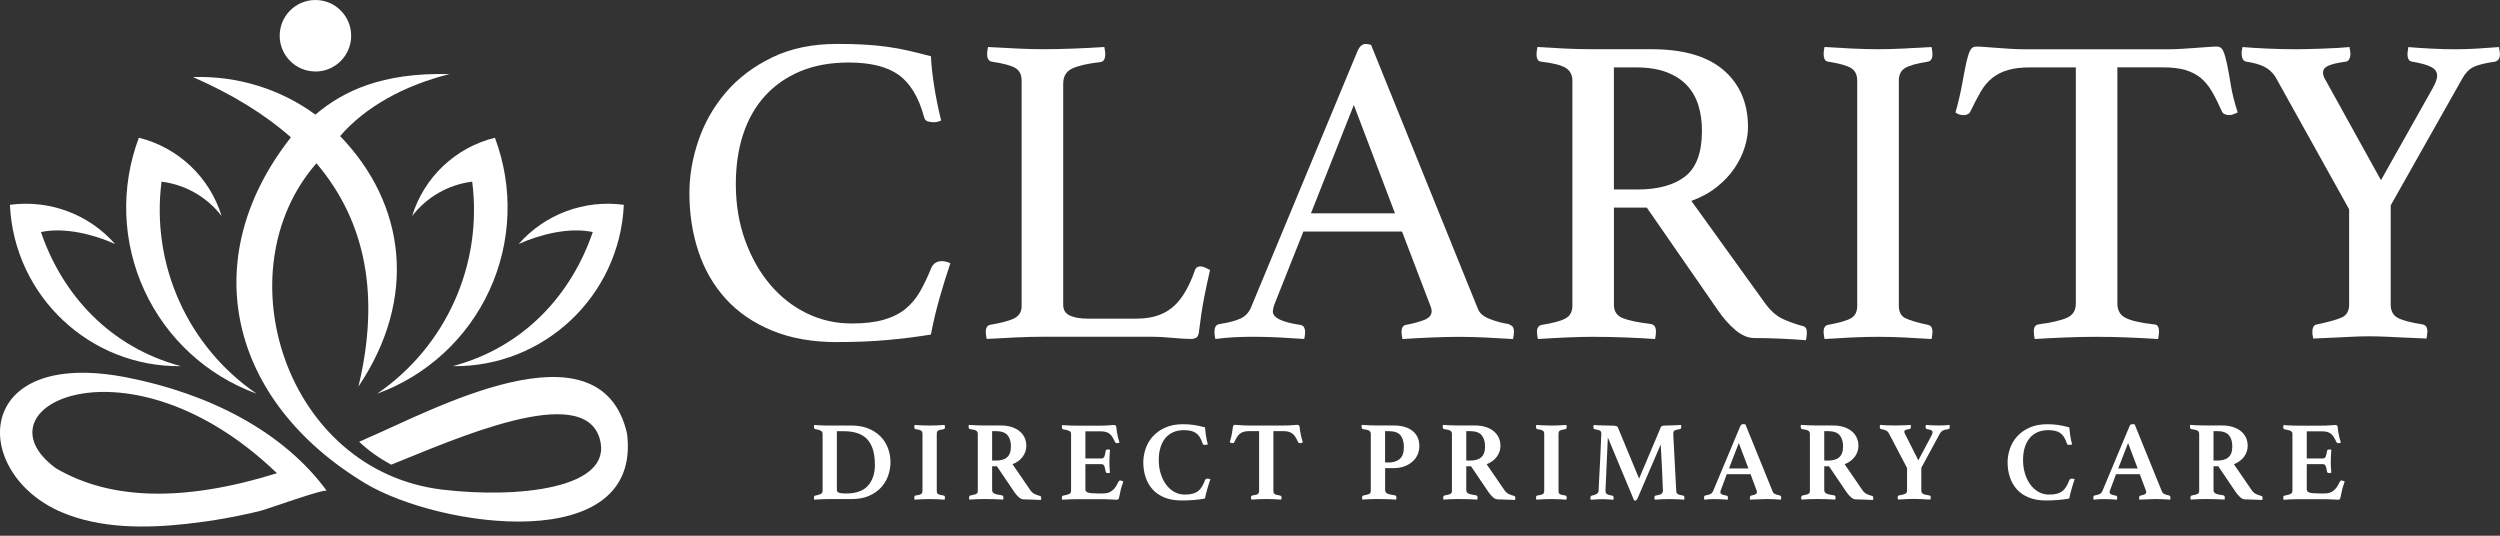 <svg width="168" height="36" viewBox="0 0 168 36" fill="none" xmlns="http://www.w3.org/2000/svg">
<rect x="0" y="0" width="168" height="36" fill="#333333" stroke="none"/>
<g clip-path="url(#clip0_8801_2638)">
<path d="M56.256 22.99C54.591 22.99 53.134 22.731 51.887 22.216C50.637 21.701 49.603 20.992 48.781 20.091C47.959 19.191 47.344 18.128 46.938 16.911C46.531 15.692 46.328 14.38 46.328 12.972C46.328 11.803 46.531 10.623 46.938 9.434C47.344 8.244 47.959 7.17 48.781 6.207C49.603 5.247 50.64 4.464 51.887 3.859C53.136 3.254 54.591 2.951 56.256 2.951C56.91 2.951 57.51 2.965 58.055 2.995C58.6 3.025 59.12 3.074 59.616 3.143C60.111 3.212 60.598 3.302 61.074 3.411C61.549 3.519 62.043 3.644 62.561 3.783C62.579 4.318 62.651 4.972 62.769 5.746C62.889 6.519 63.046 7.302 63.244 8.094C63.085 8.173 62.928 8.214 62.769 8.214C62.609 8.214 62.466 8.196 62.337 8.154C62.207 8.115 62.124 8.006 62.085 7.826C61.729 6.519 61.163 5.586 60.39 5.032C59.616 4.478 58.496 4.201 57.03 4.201C55.801 4.201 54.716 4.399 53.773 4.794C52.831 5.191 52.039 5.746 51.395 6.459C50.751 7.173 50.266 8.029 49.938 9.029C49.61 10.029 49.448 11.145 49.448 12.373C49.448 13.741 49.656 14.999 50.072 16.149C50.487 17.299 51.048 18.29 51.751 19.121C52.455 19.953 53.277 20.597 54.217 21.054C55.159 21.512 56.164 21.738 57.235 21.738C58.087 21.738 58.806 21.655 59.39 21.486C59.974 21.318 60.459 21.075 60.847 20.759C61.233 20.442 61.561 20.05 61.829 19.586C62.096 19.119 62.348 18.59 62.586 17.994C62.725 17.697 62.962 17.549 63.3 17.549C63.399 17.549 63.503 17.563 63.611 17.593C63.72 17.623 63.806 17.657 63.863 17.697C63.625 18.389 63.388 19.154 63.15 19.985C62.912 20.817 62.713 21.65 62.556 22.482C61.584 22.641 60.593 22.763 59.584 22.853C58.575 22.943 57.464 22.987 56.254 22.987L56.256 22.99Z" fill="white"/>
<path d="M71.447 20.491C71.447 20.828 71.595 21.066 71.893 21.205C72.191 21.343 72.597 21.413 73.112 21.413H76.352C76.927 21.413 77.421 21.339 77.84 21.189C78.255 21.041 78.613 20.828 78.909 20.549C79.207 20.272 79.468 19.93 79.696 19.523C79.925 19.117 80.128 18.657 80.306 18.14C80.366 17.981 80.484 17.902 80.662 17.902C80.761 17.902 80.865 17.928 80.973 17.976C81.082 18.027 81.197 18.08 81.315 18.14C81.177 18.734 81.043 19.364 80.913 20.027C80.784 20.692 80.671 21.438 80.572 22.272C80.551 22.491 80.493 22.627 80.394 22.687C80.294 22.747 80.174 22.777 80.038 22.777C79.701 22.777 79.281 22.752 78.775 22.703C78.269 22.653 77.828 22.63 77.451 22.63H70.02C69.563 22.63 68.99 22.643 68.295 22.673C67.602 22.703 66.937 22.738 66.304 22.777C66.265 22.579 66.244 22.422 66.244 22.302C66.244 22.024 66.343 21.865 66.542 21.826C67.355 21.687 67.909 21.533 68.207 21.364C68.505 21.195 68.653 20.932 68.653 20.576V5.42C68.653 5.023 68.514 4.741 68.237 4.573C67.96 4.404 67.424 4.261 66.632 4.141C66.533 4.122 66.459 4.067 66.408 3.977C66.357 3.887 66.334 3.783 66.334 3.665C66.334 3.526 66.353 3.358 66.394 3.159C67.069 3.198 67.731 3.233 68.385 3.263C69.038 3.293 69.593 3.307 70.05 3.307C70.724 3.307 71.438 3.293 72.191 3.263C72.944 3.233 73.618 3.198 74.212 3.159C74.251 3.358 74.272 3.515 74.272 3.635C74.272 3.972 74.163 4.15 73.944 4.171C73.091 4.27 72.461 4.413 72.057 4.603C71.65 4.792 71.447 5.134 71.447 5.628V20.491Z" fill="white"/>
<path d="M94.218 15.558H87.588L85.685 20.343C85.586 20.581 85.537 20.779 85.537 20.936C85.537 21.352 86.142 21.65 87.35 21.828C87.489 21.848 87.583 21.901 87.632 21.992C87.68 22.082 87.706 22.186 87.706 22.303C87.706 22.421 87.685 22.581 87.646 22.779C87.11 22.74 86.546 22.705 85.951 22.675C85.357 22.645 84.77 22.631 84.198 22.631C83.801 22.631 83.394 22.64 82.978 22.661C82.563 22.68 82.126 22.721 81.671 22.779C81.632 22.62 81.611 22.463 81.611 22.303C81.611 22.165 81.637 22.047 81.685 21.948C81.734 21.848 81.838 21.788 81.997 21.77C82.611 21.671 83.071 21.546 83.38 21.398C83.687 21.25 83.909 21.017 84.05 20.701L91.214 3.459C91.352 3.122 91.542 2.953 91.779 2.953C91.858 2.953 91.978 2.974 92.135 3.013L99.329 20.791C99.449 21.068 99.715 21.287 100.133 21.444C100.548 21.604 100.955 21.712 101.352 21.772C101.47 21.811 101.564 21.867 101.634 21.936C101.703 22.006 101.738 22.13 101.738 22.308C101.738 22.428 101.717 22.585 101.677 22.784C101.042 22.744 100.419 22.71 99.805 22.68C99.19 22.65 98.615 22.636 98.079 22.636C97.544 22.636 96.89 22.65 96.177 22.68C95.463 22.71 94.819 22.744 94.244 22.784C94.204 22.585 94.184 22.428 94.184 22.308C94.184 22.13 94.218 22.006 94.287 21.936C94.357 21.867 94.421 21.832 94.481 21.832C94.996 21.733 95.412 21.62 95.731 21.491C96.047 21.361 96.207 21.169 96.207 20.911C96.207 20.791 96.167 20.643 96.089 20.465L94.216 15.56L94.218 15.558ZM93.743 14.338L90.978 7.055L88.094 14.338H93.743Z" fill="white"/>
<path d="M110.657 13.953H108.457V20.493C108.457 20.93 108.66 21.228 109.066 21.385C109.473 21.544 110.092 21.671 110.925 21.77C111.163 21.81 111.281 21.978 111.281 22.276C111.281 22.415 111.26 22.583 111.221 22.782C110.685 22.743 110.036 22.708 109.274 22.678C108.512 22.648 107.764 22.634 107.029 22.634C106.514 22.634 105.919 22.648 105.247 22.678C104.572 22.708 103.939 22.743 103.344 22.782C103.304 22.583 103.284 22.426 103.284 22.306C103.284 22.029 103.392 21.87 103.612 21.831C104.364 21.713 104.896 21.567 105.203 21.399C105.51 21.23 105.665 20.948 105.665 20.551V5.42C105.665 5.044 105.521 4.762 105.233 4.573C104.944 4.385 104.385 4.24 103.554 4.141C103.355 4.122 103.256 3.954 103.256 3.635C103.256 3.517 103.274 3.358 103.316 3.159C103.909 3.198 104.524 3.233 105.159 3.263C105.794 3.293 106.397 3.307 106.972 3.307H110.985C113.126 3.307 114.74 3.778 115.83 4.718C116.92 5.66 117.465 6.933 117.465 8.538C117.465 8.974 117.392 9.429 117.241 9.905C117.094 10.381 116.865 10.847 116.558 11.302C116.251 11.759 115.853 12.18 115.369 12.565C114.884 12.951 114.313 13.263 113.66 13.501L118.625 20.396C119.001 20.911 119.417 21.269 119.874 21.466C120.329 21.664 120.756 21.812 121.154 21.911C121.331 21.951 121.421 22.089 121.421 22.327C121.421 22.486 121.401 22.664 121.361 22.863C120.904 22.823 120.35 22.789 119.696 22.759C119.043 22.729 118.438 22.715 117.883 22.715C117.468 22.715 117.045 22.537 116.62 22.179C116.193 21.823 115.793 21.366 115.417 20.812L110.66 13.944L110.657 13.953ZM110.032 12.734C111.419 12.734 112.489 12.441 113.242 11.856C113.994 11.272 114.371 10.247 114.371 8.78C114.371 8.166 114.292 7.602 114.133 7.085C113.974 6.57 113.722 6.124 113.376 5.748C113.029 5.372 112.572 5.074 112.008 4.857C111.443 4.639 110.754 4.529 109.941 4.529H108.454V12.734H110.029H110.032Z" fill="white"/>
<path d="M127.602 20.551C127.602 20.948 127.741 21.221 128.018 21.369C128.295 21.516 128.81 21.671 129.563 21.831C129.761 21.87 129.861 22.029 129.861 22.306C129.861 22.426 129.84 22.583 129.801 22.782C129.186 22.743 128.572 22.708 127.958 22.678C127.343 22.648 126.759 22.634 126.205 22.634C125.651 22.634 125.08 22.648 124.436 22.678C123.792 22.708 123.182 22.743 122.607 22.782C122.568 22.583 122.547 22.426 122.547 22.306C122.547 22.029 122.646 21.87 122.845 21.831C123.598 21.692 124.113 21.544 124.39 21.385C124.667 21.225 124.805 20.948 124.805 20.553V5.42C124.805 5.023 124.667 4.741 124.39 4.573C124.113 4.404 123.598 4.261 122.845 4.141C122.727 4.122 122.646 4.062 122.607 3.963C122.568 3.864 122.547 3.755 122.547 3.635C122.547 3.515 122.565 3.358 122.607 3.159C123.2 3.198 123.822 3.233 124.466 3.263C125.11 3.293 125.69 3.307 126.205 3.307C126.72 3.307 127.27 3.293 127.914 3.263C128.558 3.233 129.186 3.198 129.801 3.159C129.84 3.358 129.861 3.515 129.861 3.635C129.861 3.933 129.761 4.101 129.563 4.141C128.81 4.258 128.295 4.404 128.018 4.573C127.741 4.741 127.602 5.023 127.602 5.42V20.551Z" fill="white"/>
<path d="M142.288 4.528V20.403C142.288 20.86 142.475 21.181 142.853 21.368C143.23 21.558 143.865 21.701 144.756 21.8C144.973 21.8 145.084 21.959 145.084 22.276C145.084 22.415 145.064 22.583 145.024 22.782C144.389 22.742 143.722 22.708 143.017 22.678C142.313 22.648 141.606 22.634 140.893 22.634C140.179 22.634 139.491 22.648 138.768 22.678C138.045 22.708 137.366 22.742 136.731 22.782C136.692 22.583 136.671 22.415 136.671 22.276C136.671 21.999 136.771 21.84 136.969 21.8C137.861 21.682 138.505 21.532 138.902 21.355C139.299 21.177 139.496 20.86 139.496 20.403V4.528H136.433C135.84 4.528 135.339 4.588 134.932 4.706C134.526 4.824 134.175 5.004 133.877 5.242C133.579 5.48 133.323 5.787 133.103 6.163C132.884 6.54 132.658 6.976 132.42 7.471C132.38 7.57 132.316 7.639 132.226 7.678C132.136 7.718 132.053 7.738 131.974 7.738C131.755 7.738 131.568 7.678 131.408 7.561C131.607 6.847 131.755 6.214 131.854 5.658C131.953 5.103 132.041 4.642 132.122 4.274C132.2 3.907 132.286 3.625 132.374 3.427C132.464 3.228 132.607 3.129 132.805 3.129C132.944 3.129 133.143 3.138 133.399 3.159C133.655 3.18 133.928 3.198 134.216 3.219C134.503 3.24 134.796 3.258 135.094 3.279C135.392 3.3 135.669 3.309 135.925 3.309H145.853C146.091 3.309 146.359 3.3 146.657 3.279C146.955 3.261 147.25 3.24 147.548 3.219C147.846 3.2 148.119 3.18 148.366 3.159C148.613 3.14 148.816 3.129 148.976 3.129C149.174 3.129 149.317 3.233 149.407 3.441C149.498 3.649 149.581 3.942 149.659 4.318C149.738 4.695 149.823 5.161 149.911 5.715C150.001 6.27 150.153 6.884 150.373 7.558C150.273 7.598 150.179 7.637 150.091 7.676C150.001 7.715 149.897 7.736 149.779 7.736C149.701 7.736 149.611 7.718 149.511 7.676C149.412 7.637 149.343 7.568 149.304 7.468C149.084 6.974 148.867 6.538 148.65 6.161C148.431 5.785 148.179 5.478 147.893 5.24C147.604 5.002 147.257 4.824 146.851 4.704C146.445 4.584 145.943 4.526 145.35 4.526H142.288V4.528Z" fill="white"/>
<path d="M157.865 14.071L152.9 5.152C152.701 4.854 152.454 4.632 152.156 4.482C151.858 4.334 151.452 4.219 150.937 4.14C150.837 4.122 150.763 4.062 150.713 3.962C150.662 3.863 150.639 3.745 150.639 3.607V3.473C150.639 3.424 150.648 3.378 150.669 3.339C150.669 3.279 150.678 3.219 150.699 3.161C151.135 3.2 151.689 3.235 152.364 3.265C153.038 3.295 153.692 3.309 154.327 3.309C154.565 3.309 154.842 3.304 155.158 3.295C155.475 3.286 155.802 3.277 156.14 3.265C156.477 3.256 156.798 3.24 157.105 3.221C157.412 3.203 157.675 3.182 157.892 3.161C157.892 3.24 157.902 3.309 157.922 3.369C157.922 3.429 157.927 3.478 157.936 3.517C157.946 3.556 157.95 3.595 157.95 3.635C157.95 3.755 157.925 3.863 157.876 3.962C157.828 4.062 157.752 4.122 157.652 4.14C157.077 4.219 156.675 4.314 156.449 4.422C156.22 4.531 156.107 4.685 156.107 4.884C156.107 5.043 156.177 5.23 156.315 5.45L160.001 12.108L163.479 5.925C163.677 5.57 163.777 5.29 163.777 5.094C163.777 4.838 163.643 4.639 163.375 4.501C163.107 4.362 162.687 4.244 162.112 4.145C161.892 4.126 161.784 3.958 161.784 3.639C161.784 3.54 161.793 3.452 161.814 3.371C161.814 3.311 161.823 3.242 161.844 3.163C162.28 3.203 162.791 3.237 163.375 3.267C163.959 3.297 164.5 3.311 164.996 3.311C165.451 3.311 165.931 3.297 166.437 3.267C166.943 3.237 167.442 3.203 167.938 3.163C167.938 3.242 167.947 3.311 167.968 3.371C167.968 3.431 167.973 3.48 167.982 3.519C167.991 3.558 167.996 3.598 167.996 3.637C167.996 3.914 167.887 4.083 167.668 4.143C166.975 4.242 166.483 4.367 166.197 4.514C165.908 4.662 165.666 4.916 165.469 5.272L160.654 13.803V20.461C160.654 20.897 160.818 21.2 161.144 21.368C161.472 21.537 162.022 21.68 162.793 21.8C163.01 21.839 163.121 21.999 163.121 22.276C163.121 22.315 163.116 22.366 163.107 22.424C163.098 22.484 163.093 22.532 163.093 22.571C163.072 22.65 163.063 22.71 163.063 22.749C162.587 22.729 162.121 22.71 161.666 22.689C161.269 22.668 160.848 22.65 160.403 22.629C159.957 22.611 159.564 22.599 159.23 22.599C158.895 22.599 158.507 22.608 158.07 22.629C157.634 22.648 157.218 22.668 156.821 22.689C156.364 22.708 155.909 22.729 155.454 22.749C155.433 22.71 155.424 22.65 155.424 22.571C155.403 22.532 155.394 22.481 155.394 22.424V22.276C155.394 21.999 155.493 21.839 155.692 21.8C156.465 21.641 157.019 21.488 157.357 21.338C157.694 21.19 157.862 20.897 157.862 20.461V14.068L157.865 14.071Z" fill="white"/>
<path d="M59.84 31.066C59.84 31.366 59.789 31.661 59.688 31.955C59.586 32.248 59.429 32.514 59.216 32.749C59.004 32.985 58.731 33.174 58.404 33.319C58.073 33.465 57.683 33.537 57.233 33.537H55.674C55.542 33.537 55.39 33.541 55.214 33.548C55.039 33.555 54.872 33.564 54.715 33.576C54.706 33.555 54.699 33.532 54.699 33.507V33.447C54.699 33.391 54.709 33.354 54.727 33.336C54.745 33.317 54.766 33.306 54.792 33.301C54.939 33.276 55.057 33.241 55.145 33.2C55.233 33.156 55.279 33.082 55.279 32.975V29.165C55.279 29.063 55.242 28.992 55.168 28.948C55.094 28.904 54.969 28.867 54.792 28.837C54.75 28.828 54.725 28.809 54.715 28.789C54.706 28.765 54.699 28.733 54.699 28.694V28.634C54.699 28.608 54.704 28.583 54.715 28.558C54.822 28.567 54.916 28.574 55.002 28.576C55.085 28.578 55.163 28.583 55.233 28.588C55.304 28.592 55.374 28.595 55.445 28.595H57.209C57.641 28.595 58.02 28.662 58.346 28.793C58.674 28.925 58.946 29.103 59.168 29.327C59.39 29.551 59.556 29.812 59.669 30.11C59.782 30.41 59.84 30.728 59.84 31.068V31.066ZM58.791 31.211C58.791 30.816 58.745 30.477 58.655 30.193C58.563 29.909 58.431 29.678 58.256 29.497C58.08 29.317 57.863 29.186 57.602 29.103C57.341 29.02 57.043 28.978 56.708 28.978H56.237V32.888C56.237 32.938 56.244 32.982 56.26 33.017C56.276 33.052 56.306 33.079 56.353 33.1C56.399 33.121 56.461 33.135 56.542 33.146C56.623 33.156 56.731 33.163 56.87 33.163C57.528 33.163 58.016 32.987 58.327 32.638C58.639 32.287 58.796 31.814 58.796 31.216L58.791 31.211Z" fill="white"/>
<path d="M62.951 32.975C62.951 33.026 62.956 33.068 62.963 33.1C62.97 33.133 62.991 33.163 63.023 33.188C63.055 33.213 63.104 33.234 63.169 33.253C63.231 33.271 63.316 33.287 63.422 33.301C63.473 33.31 63.499 33.354 63.499 33.43C63.499 33.447 63.499 33.467 63.494 33.5C63.492 33.53 63.487 33.555 63.483 33.576C63.321 33.567 63.145 33.557 62.961 33.548C62.776 33.541 62.612 33.537 62.471 33.537C62.33 33.537 62.159 33.541 61.977 33.548C61.794 33.555 61.621 33.564 61.459 33.576C61.45 33.555 61.443 33.53 61.443 33.5V33.43C61.443 33.35 61.469 33.306 61.52 33.301C61.626 33.285 61.711 33.269 61.774 33.253C61.836 33.234 61.885 33.213 61.914 33.188C61.944 33.163 61.965 33.133 61.974 33.1C61.984 33.068 61.991 33.026 61.991 32.975V29.165C61.991 29.114 61.986 29.073 61.974 29.04C61.965 29.008 61.944 28.978 61.914 28.953C61.885 28.927 61.838 28.906 61.774 28.888C61.711 28.869 61.626 28.853 61.52 28.839C61.469 28.823 61.443 28.782 61.443 28.71V28.641C61.443 28.611 61.448 28.583 61.459 28.558C61.621 28.567 61.794 28.576 61.977 28.585C62.159 28.592 62.323 28.597 62.471 28.597C62.619 28.597 62.776 28.592 62.961 28.585C63.145 28.578 63.319 28.569 63.483 28.558C63.487 28.583 63.492 28.611 63.494 28.641C63.496 28.671 63.499 28.694 63.499 28.71C63.499 28.782 63.473 28.823 63.422 28.839C63.316 28.855 63.231 28.872 63.169 28.888C63.106 28.906 63.058 28.927 63.023 28.953C62.991 28.978 62.97 29.008 62.963 29.04C62.956 29.073 62.951 29.114 62.951 29.165V32.975Z" fill="white"/>
<path d="M66.999 31.331H66.671V32.92C66.671 33.038 66.72 33.118 66.819 33.167C66.918 33.215 67.087 33.255 67.325 33.285C67.397 33.294 67.431 33.345 67.431 33.437C67.431 33.479 67.427 33.523 67.415 33.573C67.267 33.564 67.085 33.555 66.863 33.546C66.641 33.539 66.403 33.534 66.145 33.534C65.962 33.534 65.787 33.539 65.616 33.546C65.445 33.553 65.288 33.562 65.14 33.573C65.131 33.553 65.124 33.529 65.124 33.504V33.444C65.124 33.358 65.152 33.31 65.207 33.298C65.314 33.278 65.399 33.259 65.466 33.241C65.533 33.222 65.581 33.204 65.618 33.181C65.653 33.158 65.678 33.13 65.69 33.098C65.701 33.065 65.708 33.024 65.708 32.973V29.162C65.708 29.061 65.671 28.987 65.598 28.941C65.524 28.895 65.383 28.86 65.175 28.834C65.15 28.825 65.129 28.809 65.115 28.788C65.099 28.767 65.092 28.733 65.092 28.682V28.613C65.092 28.587 65.096 28.567 65.108 28.553C65.249 28.562 65.413 28.571 65.598 28.58C65.782 28.587 65.949 28.592 66.096 28.592H67.244C67.512 28.592 67.754 28.624 67.967 28.691C68.179 28.758 68.362 28.851 68.51 28.973C68.66 29.095 68.773 29.239 68.852 29.407C68.93 29.573 68.969 29.761 68.969 29.962C68.969 30.229 68.886 30.474 68.722 30.696C68.558 30.918 68.329 31.081 68.041 31.195L69.235 32.936C69.327 33.068 69.431 33.16 69.551 33.211C69.671 33.261 69.78 33.298 69.881 33.324C69.907 33.328 69.928 33.34 69.942 33.358C69.958 33.377 69.965 33.407 69.965 33.453V33.523C69.965 33.548 69.96 33.573 69.948 33.599C69.893 33.594 69.814 33.59 69.713 33.587C69.611 33.585 69.505 33.58 69.397 33.576C69.288 33.571 69.179 33.566 69.069 33.564C68.96 33.562 68.87 33.559 68.798 33.559C68.692 33.559 68.586 33.516 68.48 33.425C68.373 33.338 68.269 33.22 68.168 33.072L66.99 31.331H66.999ZM66.9 30.952C67.057 30.952 67.2 30.936 67.325 30.906C67.45 30.876 67.561 30.823 67.653 30.749C67.745 30.675 67.814 30.578 67.863 30.456C67.912 30.333 67.935 30.178 67.935 29.991C67.935 29.677 67.858 29.428 67.706 29.245C67.554 29.063 67.286 28.971 66.9 28.971H66.671V30.948H66.9V30.952Z" fill="white"/>
<path d="M72.939 28.973V30.807H74.01C74.108 30.807 74.172 30.768 74.209 30.689C74.244 30.611 74.276 30.484 74.302 30.306C74.306 30.264 74.322 30.239 74.348 30.225C74.373 30.213 74.405 30.206 74.447 30.206C74.463 30.206 74.486 30.206 74.519 30.211C74.551 30.213 74.576 30.218 74.59 30.223C74.581 30.34 74.572 30.474 74.562 30.629C74.555 30.784 74.551 30.913 74.551 31.022C74.551 31.114 74.553 31.22 74.558 31.345C74.562 31.47 74.574 31.611 74.588 31.768C74.572 31.777 74.549 31.784 74.516 31.786C74.484 31.788 74.459 31.791 74.445 31.791C74.352 31.791 74.306 31.756 74.299 31.684C74.269 31.493 74.234 31.361 74.198 31.292C74.158 31.223 74.098 31.19 74.01 31.19H72.939V32.895C72.939 33.001 73.006 33.072 73.138 33.107C73.269 33.142 73.493 33.16 73.807 33.16H74.126C74.278 33.16 74.405 33.139 74.509 33.1C74.613 33.059 74.706 33.003 74.787 32.929C74.867 32.855 74.939 32.77 74.999 32.671C75.059 32.571 75.121 32.461 75.181 32.34C75.198 32.306 75.232 32.287 75.288 32.287C75.313 32.287 75.343 32.294 75.38 32.31C75.415 32.327 75.452 32.34 75.486 32.356C75.477 32.398 75.465 32.435 75.452 32.47C75.438 32.504 75.428 32.541 75.417 32.576C75.391 32.631 75.371 32.694 75.357 32.758C75.341 32.825 75.327 32.879 75.311 32.918C75.302 32.968 75.29 33.026 75.276 33.089C75.262 33.151 75.251 33.213 75.239 33.271C75.225 33.329 75.214 33.382 75.202 33.428C75.188 33.474 75.181 33.504 75.174 33.52C75.154 33.562 75.114 33.581 75.052 33.581C75.01 33.581 74.953 33.578 74.877 33.574C74.8 33.569 74.717 33.564 74.629 33.562C74.542 33.56 74.452 33.555 74.359 33.55C74.267 33.546 74.188 33.544 74.124 33.544H72.396C72.249 33.544 72.08 33.548 71.891 33.555C71.701 33.562 71.53 33.571 71.378 33.583C71.369 33.562 71.362 33.537 71.362 33.502V33.43C71.362 33.354 71.387 33.315 71.438 33.308C71.63 33.273 71.768 33.234 71.851 33.195C71.934 33.153 71.976 33.084 71.976 32.982V29.172C71.976 29.121 71.969 29.079 71.953 29.047C71.937 29.015 71.909 28.987 71.865 28.964C71.821 28.941 71.766 28.92 71.699 28.904C71.632 28.888 71.542 28.867 71.436 28.846C71.385 28.83 71.359 28.786 71.359 28.71V28.638C71.359 28.615 71.364 28.592 71.376 28.567C71.593 28.583 71.787 28.592 71.953 28.597C72.119 28.602 72.265 28.604 72.387 28.604H73.946C74.174 28.604 74.371 28.597 74.535 28.581C74.699 28.564 74.812 28.558 74.874 28.558C74.93 28.558 74.971 28.581 74.997 28.627C75.013 28.669 75.024 28.742 75.034 28.851C75.043 28.959 75.061 29.073 75.087 29.19C75.103 29.276 75.119 29.361 75.14 29.442C75.161 29.523 75.191 29.622 75.232 29.738C75.207 29.747 75.179 29.759 75.149 29.768C75.119 29.777 75.089 29.784 75.057 29.784C75.001 29.784 74.96 29.761 74.934 29.715C74.874 29.583 74.814 29.47 74.757 29.375C74.699 29.28 74.632 29.204 74.558 29.146C74.484 29.089 74.398 29.047 74.299 29.022C74.2 28.996 74.082 28.985 73.946 28.985H72.934L72.939 28.973Z" fill="white"/>
<path d="M79.366 33.629C78.941 33.629 78.567 33.562 78.248 33.43C77.929 33.299 77.664 33.116 77.456 32.888C77.248 32.657 77.091 32.387 76.987 32.075C76.883 31.763 76.83 31.428 76.83 31.068C76.83 30.768 76.881 30.468 76.983 30.163C77.084 29.858 77.243 29.583 77.46 29.338C77.678 29.093 77.957 28.892 78.296 28.738C78.636 28.583 79.043 28.507 79.514 28.507C79.772 28.507 80.015 28.525 80.241 28.56C80.467 28.595 80.712 28.648 80.975 28.719C80.985 28.856 81.005 29.031 81.035 29.244C81.066 29.456 81.109 29.664 81.165 29.867C81.139 29.872 81.107 29.879 81.066 29.886C81.024 29.892 80.994 29.897 80.973 29.897C80.931 29.897 80.899 29.89 80.871 29.879C80.844 29.867 80.825 29.839 80.814 29.798C80.758 29.631 80.694 29.491 80.624 29.375C80.553 29.262 80.467 29.17 80.37 29.1C80.271 29.031 80.156 28.983 80.024 28.953C79.892 28.922 79.738 28.906 79.56 28.906C79.285 28.906 79.045 28.953 78.832 29.047C78.622 29.142 78.447 29.276 78.303 29.451C78.16 29.627 78.054 29.837 77.98 30.082C77.906 30.329 77.869 30.606 77.869 30.916C77.869 31.246 77.913 31.553 78.003 31.837C78.091 32.121 78.213 32.366 78.368 32.574C78.523 32.782 78.708 32.943 78.92 33.061C79.132 33.179 79.364 33.236 79.613 33.236C79.816 33.236 79.989 33.218 80.135 33.179C80.28 33.142 80.403 33.082 80.507 33.003C80.611 32.925 80.698 32.825 80.772 32.703C80.846 32.581 80.913 32.44 80.973 32.278C80.989 32.236 81.012 32.209 81.045 32.19C81.077 32.172 81.112 32.163 81.146 32.163C81.172 32.163 81.204 32.167 81.241 32.174C81.278 32.181 81.31 32.19 81.336 32.202C81.306 32.287 81.273 32.387 81.241 32.495C81.209 32.604 81.174 32.717 81.139 32.83C81.105 32.943 81.072 33.059 81.045 33.172C81.017 33.285 80.992 33.396 80.973 33.502C80.724 33.548 80.472 33.581 80.213 33.601C79.955 33.622 79.671 33.631 79.361 33.631L79.366 33.629Z" fill="white"/>
<path d="M85.572 28.973V32.973C85.572 33.023 85.577 33.065 85.584 33.097C85.591 33.13 85.612 33.16 85.642 33.185C85.672 33.211 85.716 33.231 85.771 33.25C85.826 33.268 85.905 33.284 86.007 33.298C86.083 33.314 86.12 33.356 86.12 33.428C86.12 33.444 86.12 33.465 86.115 33.497C86.113 33.527 86.108 33.552 86.103 33.573C85.942 33.564 85.769 33.555 85.582 33.545C85.397 33.538 85.233 33.534 85.092 33.534C84.951 33.534 84.78 33.538 84.602 33.545C84.422 33.552 84.251 33.562 84.09 33.573C84.08 33.552 84.073 33.527 84.071 33.497C84.069 33.467 84.067 33.444 84.067 33.428C84.067 33.393 84.073 33.363 84.085 33.34C84.097 33.317 84.131 33.3 84.187 33.291C84.374 33.266 84.492 33.231 84.54 33.19C84.588 33.146 84.612 33.074 84.612 32.973V28.973H83.942C83.799 28.973 83.679 28.987 83.582 29.014C83.482 29.042 83.397 29.086 83.323 29.144C83.249 29.201 83.184 29.278 83.124 29.372C83.067 29.467 83.007 29.58 82.947 29.712C82.926 29.758 82.889 29.781 82.833 29.781C82.803 29.781 82.766 29.774 82.727 29.763C82.686 29.751 82.656 29.739 82.635 29.728C82.669 29.605 82.699 29.499 82.727 29.405C82.752 29.31 82.773 29.218 82.787 29.128C82.808 29.012 82.822 28.906 82.833 28.816C82.843 28.723 82.856 28.659 82.873 28.617C82.893 28.571 82.933 28.548 82.995 28.548C83.05 28.548 83.161 28.555 83.325 28.571C83.489 28.587 83.69 28.594 83.923 28.594H86.265C86.494 28.594 86.69 28.587 86.854 28.571C87.018 28.555 87.131 28.548 87.194 28.548C87.249 28.548 87.29 28.571 87.316 28.617C87.332 28.659 87.344 28.723 87.35 28.816C87.357 28.908 87.374 29.012 87.399 29.128C87.415 29.22 87.434 29.312 87.457 29.405C87.48 29.499 87.512 29.605 87.551 29.728C87.526 29.737 87.494 29.749 87.457 29.763C87.42 29.776 87.385 29.781 87.355 29.781C87.3 29.781 87.258 29.758 87.233 29.712C87.173 29.58 87.113 29.467 87.055 29.372C86.997 29.278 86.93 29.201 86.856 29.144C86.782 29.086 86.697 29.042 86.598 29.014C86.498 28.987 86.381 28.973 86.244 28.973H85.575H85.572Z" fill="white"/>
<path d="M93.08 31.46V32.92C93.08 33.038 93.128 33.118 93.227 33.167C93.327 33.215 93.495 33.255 93.733 33.285C93.805 33.294 93.839 33.345 93.839 33.437C93.839 33.479 93.835 33.523 93.823 33.573C93.675 33.564 93.493 33.555 93.271 33.546C93.05 33.539 92.812 33.534 92.553 33.534C92.371 33.534 92.195 33.539 92.024 33.546C91.853 33.553 91.696 33.562 91.549 33.573C91.539 33.553 91.532 33.529 91.532 33.504V33.444C91.532 33.358 91.56 33.31 91.615 33.298C91.722 33.278 91.807 33.259 91.874 33.241C91.941 33.222 91.99 33.204 92.026 33.181C92.061 33.158 92.087 33.13 92.098 33.098C92.11 33.065 92.117 33.024 92.117 32.973V29.162C92.117 29.061 92.08 28.987 92.006 28.941C91.932 28.895 91.791 28.86 91.583 28.834C91.558 28.825 91.537 28.809 91.523 28.788C91.507 28.767 91.5 28.733 91.5 28.682V28.613C91.5 28.587 91.505 28.567 91.516 28.553C91.657 28.562 91.821 28.571 92.006 28.58C92.191 28.587 92.357 28.592 92.505 28.592H93.652C94.195 28.592 94.618 28.714 94.922 28.957C95.227 29.199 95.38 29.541 95.38 29.975C95.38 30.174 95.341 30.361 95.267 30.541C95.19 30.721 95.077 30.878 94.927 31.012C94.777 31.146 94.597 31.255 94.384 31.335C94.172 31.416 93.927 31.458 93.655 31.458H93.077L93.08 31.46ZM93.308 31.081C93.618 31.081 93.867 31.003 94.056 30.846C94.246 30.689 94.341 30.423 94.341 30.047C94.341 29.707 94.267 29.444 94.117 29.255C93.966 29.068 93.696 28.973 93.306 28.973H93.077V31.079H93.306L93.308 31.081Z" fill="white"/>
<path d="M98.861 31.331H98.533V32.92C98.533 33.038 98.581 33.118 98.68 33.167C98.78 33.215 98.948 33.255 99.186 33.285C99.258 33.294 99.293 33.345 99.293 33.437C99.293 33.479 99.288 33.523 99.276 33.573C99.129 33.564 98.946 33.555 98.724 33.546C98.503 33.539 98.265 33.534 98.006 33.534C97.824 33.534 97.648 33.539 97.477 33.546C97.306 33.553 97.149 33.562 97.002 33.573C96.992 33.553 96.986 33.529 96.986 33.504V33.444C96.986 33.358 97.013 33.31 97.069 33.298C97.175 33.278 97.26 33.259 97.327 33.241C97.394 33.222 97.443 33.204 97.48 33.181C97.514 33.158 97.54 33.13 97.551 33.098C97.563 33.065 97.57 33.024 97.57 32.973V29.162C97.57 29.061 97.533 28.987 97.459 28.941C97.385 28.895 97.244 28.86 97.036 28.834C97.011 28.825 96.99 28.809 96.976 28.788C96.96 28.767 96.953 28.733 96.953 28.682V28.613C96.953 28.587 96.958 28.567 96.969 28.553C97.11 28.562 97.274 28.571 97.459 28.58C97.644 28.587 97.81 28.592 97.958 28.592H99.106C99.373 28.592 99.616 28.624 99.828 28.691C100.041 28.758 100.223 28.851 100.371 28.973C100.521 29.095 100.634 29.239 100.713 29.407C100.791 29.573 100.831 29.761 100.831 29.962C100.831 30.229 100.747 30.474 100.583 30.696C100.419 30.918 100.191 31.081 99.902 31.195L101.096 32.936C101.189 33.068 101.292 33.16 101.413 33.211C101.533 33.261 101.641 33.298 101.743 33.324C101.768 33.328 101.789 33.34 101.803 33.358C101.819 33.377 101.826 33.407 101.826 33.453V33.523C101.826 33.548 101.821 33.573 101.81 33.599C101.754 33.594 101.676 33.59 101.574 33.587C101.473 33.585 101.366 33.58 101.258 33.576C101.149 33.571 101.041 33.566 100.93 33.564C100.821 33.562 100.731 33.559 100.66 33.559C100.553 33.559 100.447 33.516 100.341 33.425C100.235 33.338 100.131 33.22 100.029 33.072L98.851 31.331H98.861ZM98.761 30.952C98.918 30.952 99.062 30.936 99.186 30.906C99.311 30.876 99.422 30.823 99.514 30.749C99.607 30.675 99.676 30.578 99.724 30.456C99.773 30.333 99.796 30.178 99.796 29.991C99.796 29.677 99.72 29.428 99.567 29.245C99.415 29.063 99.147 28.971 98.761 28.971H98.533V30.948H98.761V30.952Z" fill="white"/>
<path d="M104.733 32.975C104.733 33.026 104.737 33.068 104.744 33.1C104.751 33.133 104.772 33.163 104.804 33.188C104.837 33.213 104.885 33.234 104.95 33.253C105.012 33.271 105.098 33.287 105.204 33.301C105.255 33.31 105.28 33.354 105.28 33.43C105.28 33.447 105.28 33.467 105.275 33.5C105.273 33.53 105.268 33.555 105.264 33.576C105.102 33.567 104.927 33.557 104.742 33.548C104.557 33.541 104.393 33.537 104.252 33.537C104.111 33.537 103.941 33.541 103.758 33.548C103.576 33.555 103.402 33.564 103.241 33.576C103.232 33.555 103.225 33.53 103.225 33.5V33.43C103.225 33.35 103.25 33.306 103.301 33.301C103.407 33.285 103.492 33.269 103.555 33.253C103.617 33.234 103.666 33.213 103.696 33.188C103.726 33.163 103.747 33.133 103.756 33.1C103.765 33.068 103.772 33.026 103.772 32.975V29.165C103.772 29.114 103.767 29.073 103.756 29.04C103.747 29.008 103.726 28.978 103.696 28.953C103.666 28.927 103.62 28.906 103.555 28.888C103.492 28.869 103.407 28.853 103.301 28.839C103.25 28.823 103.225 28.782 103.225 28.71V28.641C103.225 28.611 103.229 28.583 103.241 28.558C103.402 28.567 103.576 28.576 103.758 28.585C103.941 28.592 104.104 28.597 104.252 28.597C104.4 28.597 104.557 28.592 104.742 28.585C104.927 28.578 105.1 28.569 105.264 28.558C105.268 28.583 105.273 28.611 105.275 28.641C105.278 28.671 105.28 28.694 105.28 28.71C105.28 28.782 105.255 28.823 105.204 28.839C105.098 28.855 105.012 28.872 104.95 28.888C104.887 28.906 104.839 28.927 104.804 28.953C104.772 28.978 104.751 29.008 104.744 29.04C104.737 29.073 104.733 29.114 104.733 29.165V32.975Z" fill="white"/>
<path d="M111.585 28.737C111.606 28.691 111.639 28.656 111.685 28.631C111.731 28.605 111.842 28.594 112.02 28.594C112.061 28.594 112.119 28.594 112.197 28.589C112.276 28.587 112.361 28.585 112.451 28.582C112.544 28.58 112.634 28.576 112.726 28.571C112.819 28.566 112.897 28.562 112.962 28.555C112.971 28.58 112.978 28.605 112.978 28.631V28.691C112.978 28.772 112.95 28.82 112.895 28.836C112.793 28.853 112.712 28.866 112.655 28.883C112.597 28.899 112.553 28.917 112.521 28.94C112.491 28.963 112.47 28.989 112.461 29.021C112.451 29.051 112.444 29.088 112.444 29.127C112.444 29.137 112.449 29.234 112.456 29.416C112.463 29.599 112.475 29.825 112.491 30.093C112.507 30.361 112.521 30.654 112.537 30.968C112.553 31.282 112.567 31.58 112.583 31.862C112.599 32.144 112.611 32.388 112.622 32.596C112.632 32.804 112.641 32.931 112.645 32.977C112.645 33.028 112.652 33.069 112.664 33.102C112.675 33.134 112.699 33.164 112.733 33.19C112.766 33.215 112.814 33.236 112.874 33.254C112.934 33.273 113.013 33.289 113.11 33.303C113.165 33.312 113.193 33.361 113.193 33.448C113.193 33.483 113.188 33.527 113.177 33.578C112.999 33.568 112.837 33.559 112.694 33.55C112.548 33.543 112.387 33.538 112.204 33.538C112.038 33.538 111.858 33.543 111.669 33.55C111.479 33.557 111.32 33.566 111.193 33.578C111.184 33.527 111.177 33.483 111.177 33.448C111.177 33.393 111.186 33.354 111.204 33.335C111.223 33.314 111.239 33.305 111.253 33.305C111.461 33.27 111.595 33.229 111.657 33.18C111.717 33.132 111.749 33.058 111.749 32.956C111.749 32.94 111.745 32.859 111.738 32.714C111.731 32.566 111.722 32.384 111.715 32.166C111.708 31.95 111.696 31.714 111.685 31.46C111.671 31.206 111.659 30.968 111.648 30.744C111.634 30.52 111.625 30.328 111.618 30.167C111.611 30.005 111.604 29.906 111.599 29.871L110.04 33.499C110.015 33.545 109.994 33.58 109.976 33.601C109.957 33.624 109.934 33.635 109.904 33.635H109.858C109.837 33.635 109.823 33.633 109.812 33.628L108.047 29.4C108.043 29.467 108.036 29.599 108.029 29.799C108.022 30 108.011 30.229 107.999 30.488C107.985 30.746 107.974 31.019 107.962 31.305C107.948 31.591 107.939 31.857 107.927 32.1C107.918 32.342 107.909 32.548 107.9 32.712C107.893 32.876 107.888 32.966 107.888 32.982C107.888 33.028 107.893 33.067 107.904 33.099C107.914 33.132 107.934 33.162 107.964 33.187C107.994 33.213 108.041 33.233 108.101 33.252C108.161 33.27 108.246 33.289 108.352 33.31C108.408 33.319 108.435 33.367 108.435 33.455C108.435 33.471 108.435 33.49 108.431 33.513C108.428 33.536 108.424 33.559 108.419 33.584C108.283 33.575 108.156 33.566 108.038 33.557C107.92 33.55 107.805 33.545 107.687 33.545C107.586 33.545 107.459 33.55 107.306 33.557C107.154 33.564 107.017 33.573 106.895 33.584C106.886 33.564 106.879 33.541 106.879 33.515V33.455C106.879 33.4 106.886 33.363 106.902 33.344C106.918 33.326 106.937 33.314 106.962 33.31C107.119 33.275 107.232 33.233 107.304 33.187C107.375 33.141 107.415 33.074 107.426 32.982C107.426 32.94 107.431 32.818 107.442 32.612C107.452 32.407 107.465 32.164 107.479 31.883C107.496 31.601 107.509 31.303 107.526 30.984C107.542 30.668 107.556 30.372 107.567 30.102C107.579 29.832 107.59 29.603 107.597 29.421C107.604 29.238 107.609 29.141 107.609 29.132C107.609 29.047 107.581 28.984 107.526 28.945C107.47 28.908 107.348 28.873 107.161 28.843C107.105 28.839 107.078 28.79 107.078 28.698V28.638C107.078 28.612 107.082 28.587 107.094 28.562C107.161 28.566 107.251 28.571 107.368 28.578C107.484 28.582 107.604 28.587 107.726 28.589C107.849 28.592 107.962 28.594 108.068 28.596C108.174 28.599 108.251 28.601 108.297 28.601C108.389 28.601 108.459 28.605 108.509 28.612C108.56 28.619 108.602 28.629 108.632 28.64C108.662 28.649 108.683 28.666 108.696 28.686C108.708 28.707 108.719 28.728 108.731 28.746L110.147 32.162L111.592 28.746L111.585 28.737Z" fill="white"/>
<path d="M117.638 31.864H116.04L115.645 32.922C115.629 32.947 115.62 32.975 115.615 33.005C115.611 33.035 115.608 33.058 115.608 33.075C115.608 33.13 115.636 33.176 115.689 33.211C115.742 33.245 115.851 33.278 116.012 33.303C116.084 33.312 116.119 33.361 116.119 33.449C116.119 33.483 116.114 33.527 116.103 33.578C115.966 33.569 115.821 33.559 115.668 33.55C115.516 33.543 115.366 33.539 115.22 33.539C115.119 33.539 115.012 33.541 114.902 33.546C114.791 33.55 114.666 33.562 114.53 33.576C114.521 33.555 114.514 33.532 114.514 33.506V33.446C114.514 33.349 114.546 33.298 114.613 33.294C114.77 33.264 114.883 33.232 114.952 33.195C115.022 33.16 115.075 33.098 115.116 33.012L116.95 28.631C116.992 28.546 117.052 28.502 117.133 28.502C117.158 28.502 117.183 28.502 117.209 28.507C117.234 28.509 117.262 28.514 117.292 28.518L119.125 33.035C119.156 33.111 119.213 33.169 119.301 33.206C119.386 33.243 119.481 33.271 119.583 33.287C119.659 33.303 119.696 33.354 119.696 33.439C119.696 33.481 119.691 33.525 119.68 33.576C119.518 33.566 119.359 33.557 119.199 33.548C119.042 33.541 118.895 33.536 118.758 33.536C118.687 33.536 118.601 33.536 118.5 33.541C118.398 33.543 118.294 33.548 118.188 33.553C118.082 33.557 117.975 33.562 117.872 33.564C117.768 33.566 117.68 33.571 117.608 33.576C117.599 33.555 117.592 33.532 117.592 33.506V33.446C117.592 33.4 117.601 33.365 117.62 33.345C117.638 33.322 117.657 33.308 117.678 33.303C117.809 33.278 117.906 33.248 117.971 33.215C118.033 33.183 118.065 33.132 118.065 33.068C118.065 33.038 118.059 32.998 118.042 32.954L117.638 31.867V31.864ZM117.495 31.483L116.848 29.772L116.186 31.483H117.495Z" fill="white"/>
<path d="M122.917 31.331H122.589V32.92C122.589 33.038 122.638 33.118 122.737 33.167C122.836 33.215 123.005 33.255 123.243 33.285C123.315 33.294 123.349 33.345 123.349 33.437C123.349 33.479 123.345 33.523 123.333 33.573C123.185 33.564 123.003 33.555 122.781 33.546C122.559 33.539 122.321 33.534 122.063 33.534C121.88 33.534 121.705 33.539 121.534 33.546C121.363 33.553 121.206 33.562 121.058 33.573C121.049 33.553 121.042 33.529 121.042 33.504V33.444C121.042 33.358 121.07 33.31 121.125 33.298C121.231 33.278 121.317 33.259 121.384 33.241C121.451 33.222 121.499 33.204 121.536 33.181C121.571 33.158 121.596 33.13 121.608 33.098C121.619 33.065 121.626 33.024 121.626 32.973V29.162C121.626 29.061 121.589 28.987 121.516 28.941C121.442 28.895 121.301 28.86 121.093 28.834C121.067 28.825 121.047 28.809 121.033 28.788C121.017 28.767 121.01 28.733 121.01 28.682V28.613C121.01 28.587 121.014 28.567 121.026 28.553C121.167 28.562 121.331 28.571 121.516 28.58C121.7 28.587 121.867 28.592 122.014 28.592H123.162C123.43 28.592 123.672 28.624 123.885 28.691C124.097 28.758 124.28 28.851 124.428 28.973C124.578 29.095 124.691 29.239 124.769 29.407C124.848 29.573 124.887 29.761 124.887 29.962C124.887 30.229 124.804 30.474 124.64 30.696C124.476 30.918 124.248 31.081 123.959 31.195L125.153 32.936C125.245 33.068 125.349 33.16 125.469 33.211C125.589 33.261 125.698 33.298 125.799 33.324C125.825 33.328 125.846 33.34 125.859 33.358C125.876 33.377 125.883 33.407 125.883 33.453V33.523C125.883 33.548 125.878 33.573 125.866 33.599C125.811 33.594 125.732 33.59 125.631 33.587C125.529 33.585 125.423 33.58 125.314 33.576C125.206 33.571 125.097 33.566 124.987 33.564C124.878 33.562 124.788 33.559 124.716 33.559C124.61 33.559 124.504 33.516 124.398 33.425C124.291 33.338 124.187 33.22 124.086 33.072L122.908 31.331H122.917ZM122.818 30.952C122.975 30.952 123.118 30.936 123.243 30.906C123.368 30.876 123.478 30.823 123.571 30.749C123.663 30.675 123.733 30.578 123.781 30.456C123.83 30.333 123.853 30.178 123.853 29.991C123.853 29.677 123.776 29.428 123.624 29.245C123.472 29.063 123.204 28.971 122.818 28.971H122.589V30.948H122.818V30.952Z" fill="white"/>
<path d="M128.158 31.453L126.948 29.149C126.893 29.042 126.823 28.968 126.738 28.927C126.655 28.885 126.546 28.855 126.415 28.834C126.355 28.83 126.322 28.779 126.322 28.682V28.647C126.322 28.636 126.325 28.62 126.329 28.606L126.336 28.553C126.447 28.562 126.59 28.571 126.766 28.58C126.941 28.587 127.133 28.592 127.341 28.592C127.412 28.592 127.495 28.592 127.595 28.587C127.694 28.585 127.793 28.583 127.895 28.58C127.997 28.578 128.091 28.573 128.179 28.569C128.267 28.564 128.341 28.56 128.396 28.553C128.405 28.599 128.412 28.629 128.412 28.647V28.689C128.412 28.774 128.382 28.823 128.32 28.834C128.188 28.851 128.096 28.871 128.045 28.899C127.994 28.927 127.969 28.964 127.969 29.01C127.969 29.052 127.987 29.105 128.022 29.169L128.911 30.934L129.786 29.292C129.842 29.195 129.869 29.114 129.869 29.049C129.869 28.989 129.842 28.943 129.786 28.915C129.731 28.888 129.634 28.86 129.498 28.834C129.431 28.825 129.398 28.777 129.398 28.689C129.398 28.668 129.405 28.622 129.421 28.553C129.528 28.562 129.662 28.571 129.821 28.58C129.98 28.587 130.121 28.592 130.244 28.592C130.366 28.592 130.484 28.59 130.613 28.585C130.742 28.58 130.872 28.569 131.006 28.555C131.015 28.59 131.022 28.62 131.022 28.643V28.691C131.022 28.784 130.992 28.83 130.929 28.837C130.747 28.862 130.62 28.895 130.548 28.936C130.477 28.978 130.417 29.04 130.366 29.125L129.112 31.437V32.95C129.112 33.005 129.119 33.051 129.135 33.086C129.151 33.121 129.179 33.153 129.218 33.178C129.26 33.204 129.313 33.225 129.382 33.243C129.451 33.261 129.542 33.278 129.652 33.292C129.678 33.296 129.699 33.308 129.717 33.326C129.736 33.345 129.745 33.382 129.745 33.437C129.745 33.446 129.745 33.458 129.74 33.472C129.738 33.483 129.736 33.499 129.736 33.513L129.729 33.566C129.648 33.566 129.572 33.566 129.5 33.562C129.428 33.559 129.359 33.555 129.288 33.55C129.165 33.541 129.04 33.534 128.911 33.532C128.782 33.529 128.673 33.527 128.588 33.527C128.495 33.527 128.391 33.527 128.271 33.532C128.151 33.534 128.036 33.541 127.925 33.55C127.858 33.555 127.793 33.559 127.731 33.562C127.669 33.564 127.604 33.566 127.537 33.566L127.53 33.513C127.525 33.497 127.523 33.483 127.523 33.472V33.437C127.523 33.382 127.532 33.345 127.551 33.326C127.569 33.308 127.59 33.296 127.616 33.292C127.722 33.271 127.812 33.252 127.881 33.234C127.953 33.215 128.008 33.195 128.047 33.174C128.089 33.151 128.117 33.121 128.131 33.086C128.147 33.051 128.154 33.005 128.154 32.95V31.451L128.158 31.453Z" fill="white"/>
<path d="M137.446 33.629C137.021 33.629 136.647 33.562 136.328 33.43C136.009 33.299 135.744 33.116 135.536 32.888C135.328 32.657 135.171 32.387 135.067 32.075C134.963 31.763 134.91 31.428 134.91 31.068C134.91 30.768 134.961 30.468 135.063 30.163C135.164 29.858 135.324 29.583 135.541 29.338C135.758 29.093 136.037 28.892 136.377 28.738C136.716 28.583 137.123 28.507 137.594 28.507C137.852 28.507 138.095 28.525 138.321 28.56C138.547 28.595 138.792 28.648 139.055 28.719C139.065 28.856 139.086 29.031 139.116 29.244C139.146 29.456 139.189 29.664 139.245 29.867C139.219 29.872 139.187 29.879 139.146 29.886C139.104 29.892 139.074 29.897 139.053 29.897C139.012 29.897 138.979 29.89 138.952 29.879C138.924 29.867 138.905 29.839 138.894 29.798C138.838 29.631 138.774 29.491 138.704 29.375C138.633 29.262 138.547 29.17 138.45 29.1C138.351 29.031 138.236 28.983 138.104 28.953C137.972 28.922 137.818 28.906 137.64 28.906C137.365 28.906 137.125 28.953 136.912 29.047C136.702 29.142 136.527 29.276 136.384 29.451C136.24 29.627 136.134 29.837 136.06 30.082C135.986 30.329 135.949 30.606 135.949 30.916C135.949 31.246 135.993 31.553 136.083 31.837C136.171 32.121 136.293 32.366 136.448 32.574C136.603 32.782 136.788 32.943 137 33.061C137.213 33.179 137.444 33.236 137.693 33.236C137.896 33.236 138.069 33.218 138.215 33.179C138.36 33.142 138.483 33.082 138.587 33.003C138.691 32.925 138.778 32.825 138.852 32.703C138.926 32.581 138.993 32.44 139.053 32.278C139.069 32.236 139.092 32.209 139.125 32.19C139.157 32.172 139.192 32.163 139.226 32.163C139.252 32.163 139.284 32.167 139.321 32.174C139.358 32.181 139.39 32.19 139.416 32.202C139.386 32.287 139.353 32.387 139.321 32.495C139.289 32.604 139.254 32.717 139.219 32.83C139.185 32.943 139.152 33.059 139.125 33.172C139.097 33.285 139.072 33.396 139.053 33.502C138.804 33.548 138.552 33.581 138.293 33.601C138.035 33.622 137.751 33.631 137.441 33.631L137.446 33.629Z" fill="white"/>
<path d="M143.796 31.864H142.198L141.803 32.922C141.787 32.947 141.778 32.975 141.773 33.005C141.769 33.035 141.767 33.058 141.767 33.075C141.767 33.13 141.794 33.176 141.847 33.211C141.9 33.245 142.009 33.278 142.171 33.303C142.242 33.312 142.277 33.361 142.277 33.449C142.277 33.483 142.272 33.527 142.261 33.578C142.124 33.569 141.979 33.559 141.827 33.55C141.674 33.543 141.524 33.539 141.379 33.539C141.277 33.539 141.171 33.541 141.06 33.546C140.949 33.55 140.824 33.562 140.688 33.576C140.679 33.555 140.672 33.532 140.672 33.506V33.446C140.672 33.349 140.704 33.298 140.771 33.294C140.928 33.264 141.041 33.232 141.111 33.195C141.18 33.16 141.233 33.098 141.275 33.012L143.108 28.631C143.15 28.546 143.21 28.502 143.291 28.502C143.316 28.502 143.342 28.502 143.367 28.507C143.392 28.509 143.42 28.514 143.45 28.518L145.284 33.035C145.314 33.111 145.371 33.169 145.459 33.206C145.545 33.243 145.639 33.271 145.741 33.287C145.817 33.303 145.854 33.354 145.854 33.439C145.854 33.481 145.849 33.525 145.838 33.576C145.676 33.566 145.517 33.557 145.358 33.548C145.201 33.541 145.053 33.536 144.917 33.536C144.845 33.536 144.759 33.536 144.658 33.541C144.556 33.543 144.452 33.548 144.346 33.553C144.24 33.557 144.134 33.562 144.03 33.564C143.926 33.566 143.838 33.571 143.766 33.576C143.757 33.555 143.75 33.532 143.75 33.506V33.446C143.75 33.4 143.76 33.365 143.778 33.345C143.796 33.322 143.815 33.308 143.836 33.303C143.967 33.278 144.064 33.248 144.129 33.215C144.191 33.183 144.224 33.132 144.224 33.068C144.224 33.038 144.217 32.998 144.201 32.954L143.796 31.867V31.864ZM143.653 31.483L143.007 29.772L142.344 31.483H143.653Z" fill="white"/>
<path d="M149.076 31.331H148.748V32.92C148.748 33.038 148.796 33.118 148.895 33.167C148.995 33.215 149.163 33.255 149.401 33.285C149.473 33.294 149.507 33.345 149.507 33.437C149.507 33.479 149.503 33.523 149.491 33.573C149.343 33.564 149.161 33.555 148.939 33.546C148.718 33.539 148.48 33.534 148.221 33.534C148.039 33.534 147.863 33.539 147.692 33.546C147.521 33.553 147.364 33.562 147.216 33.573C147.207 33.553 147.2 33.529 147.2 33.504V33.444C147.2 33.358 147.228 33.31 147.283 33.298C147.39 33.278 147.475 33.259 147.542 33.241C147.609 33.222 147.658 33.204 147.694 33.181C147.729 33.158 147.755 33.13 147.766 33.098C147.778 33.065 147.785 33.024 147.785 32.973V29.162C147.785 29.061 147.748 28.987 147.674 28.941C147.6 28.895 147.459 28.86 147.251 28.834C147.226 28.825 147.205 28.809 147.191 28.788C147.175 28.767 147.168 28.733 147.168 28.682V28.613C147.168 28.587 147.173 28.567 147.184 28.553C147.325 28.562 147.489 28.571 147.674 28.58C147.858 28.587 148.025 28.592 148.173 28.592H149.32C149.588 28.592 149.831 28.624 150.043 28.691C150.256 28.758 150.438 28.851 150.586 28.973C150.736 29.095 150.849 29.239 150.928 29.407C151.006 29.573 151.045 29.761 151.045 29.962C151.045 30.229 150.962 30.474 150.798 30.696C150.634 30.918 150.406 31.081 150.117 31.195L151.311 32.936C151.403 33.068 151.507 33.16 151.627 33.211C151.747 33.261 151.856 33.298 151.958 33.324C151.983 33.328 152.004 33.34 152.018 33.358C152.034 33.377 152.041 33.407 152.041 33.453V33.523C152.041 33.548 152.036 33.573 152.025 33.599C151.969 33.594 151.891 33.59 151.789 33.587C151.687 33.585 151.581 33.58 151.473 33.576C151.364 33.571 151.256 33.566 151.145 33.564C151.036 33.562 150.946 33.559 150.875 33.559C150.768 33.559 150.662 33.516 150.556 33.425C150.45 33.338 150.346 33.22 150.244 33.072L149.066 31.331H149.076ZM148.976 30.952C149.133 30.952 149.276 30.936 149.401 30.906C149.526 30.876 149.637 30.823 149.729 30.749C149.821 30.675 149.891 30.578 149.939 30.456C149.988 30.333 150.011 30.178 150.011 29.991C150.011 29.677 149.935 29.428 149.782 29.245C149.63 29.063 149.362 28.971 148.976 28.971H148.748V30.948H148.976V30.952Z" fill="white"/>
<path d="M155.015 28.973V30.807H156.087C156.184 30.807 156.248 30.768 156.285 30.689C156.32 30.611 156.352 30.484 156.378 30.306C156.382 30.264 156.398 30.239 156.424 30.225C156.449 30.213 156.482 30.206 156.523 30.206C156.539 30.206 156.562 30.206 156.595 30.211C156.627 30.213 156.653 30.218 156.666 30.223C156.657 30.34 156.648 30.474 156.639 30.629C156.632 30.784 156.627 30.913 156.627 31.022C156.627 31.114 156.629 31.22 156.634 31.345C156.639 31.47 156.65 31.611 156.664 31.768C156.648 31.777 156.625 31.784 156.592 31.786C156.56 31.788 156.535 31.791 156.521 31.791C156.429 31.791 156.382 31.756 156.375 31.684C156.345 31.493 156.311 31.361 156.274 31.292C156.235 31.223 156.174 31.19 156.087 31.19H155.015V32.895C155.015 33.001 155.082 33.072 155.214 33.107C155.345 33.142 155.569 33.16 155.883 33.16H156.202C156.355 33.16 156.482 33.139 156.586 33.1C156.689 33.059 156.782 33.003 156.863 32.929C156.943 32.855 157.015 32.77 157.075 32.671C157.135 32.571 157.198 32.461 157.258 32.34C157.274 32.306 157.308 32.287 157.364 32.287C157.389 32.287 157.419 32.294 157.456 32.31C157.491 32.327 157.528 32.34 157.562 32.356C157.553 32.398 157.542 32.435 157.528 32.47C157.514 32.504 157.505 32.541 157.493 32.576C157.468 32.631 157.447 32.694 157.433 32.758C157.417 32.825 157.403 32.879 157.387 32.918C157.378 32.968 157.366 33.026 157.352 33.089C157.338 33.151 157.327 33.213 157.315 33.271C157.301 33.329 157.29 33.382 157.278 33.428C157.264 33.474 157.258 33.504 157.251 33.52C157.23 33.562 157.191 33.581 157.128 33.581C157.087 33.581 157.029 33.578 156.953 33.574C156.877 33.569 156.793 33.564 156.706 33.562C156.618 33.56 156.528 33.555 156.435 33.55C156.343 33.546 156.265 33.544 156.2 33.544H154.472C154.325 33.544 154.156 33.548 153.967 33.555C153.777 33.562 153.606 33.571 153.454 33.583C153.445 33.562 153.438 33.537 153.438 33.502V33.43C153.438 33.354 153.463 33.315 153.514 33.308C153.706 33.273 153.844 33.234 153.927 33.195C154.011 33.153 154.052 33.084 154.052 32.982V29.172C154.052 29.121 154.045 29.079 154.029 29.047C154.013 29.015 153.985 28.987 153.941 28.964C153.897 28.941 153.842 28.92 153.775 28.904C153.708 28.888 153.618 28.867 153.512 28.846C153.461 28.83 153.436 28.786 153.436 28.71V28.638C153.436 28.615 153.44 28.592 153.452 28.567C153.669 28.583 153.863 28.592 154.029 28.597C154.195 28.602 154.341 28.604 154.463 28.604H156.022C156.251 28.604 156.447 28.597 156.611 28.581C156.775 28.564 156.888 28.558 156.95 28.558C157.006 28.558 157.047 28.581 157.073 28.627C157.089 28.669 157.101 28.742 157.11 28.851C157.119 28.959 157.137 29.073 157.163 29.19C157.179 29.276 157.195 29.361 157.216 29.442C157.237 29.523 157.267 29.622 157.308 29.738C157.283 29.747 157.255 29.759 157.225 29.768C157.195 29.777 157.165 29.784 157.133 29.784C157.077 29.784 157.036 29.761 157.01 29.715C156.95 29.583 156.89 29.47 156.833 29.375C156.775 29.28 156.708 29.204 156.634 29.146C156.56 29.089 156.475 29.047 156.375 29.022C156.276 28.996 156.158 28.985 156.022 28.985H155.011L155.015 28.973Z" fill="white"/>
<path d="M21.197 4.806C22.525 4.806 23.598 3.73 23.598 2.404C23.598 1.078 22.525 0 21.197 0C19.869 0 18.795 1.076 18.795 2.402C18.795 3.727 19.871 4.803 21.197 4.803V4.806Z" fill="white"/>
<path d="M33.258 9.256C34.51 12.586 34.378 16.276 32.891 19.507C31.404 22.738 28.688 25.241 25.344 26.456C29.979 23.283 32.445 17.78 31.732 12.207C30.131 12.406 28.679 13.237 27.695 14.517C28.496 11.907 30.609 9.912 33.256 9.256H33.258ZM39.835 15.593C38.401 19.798 35.214 23.329 30.425 24.606C36.554 24.685 41.641 19.888 41.921 13.764C39.272 13.403 36.618 14.392 34.852 16.399C36.309 15.738 38.27 15.26 39.833 15.593H39.835ZM17.243 26.456C12.608 23.283 10.141 17.78 10.855 12.207C12.455 12.406 13.908 13.237 14.892 14.517C14.09 11.907 11.977 9.912 9.331 9.256C8.079 12.586 8.211 16.276 9.698 19.507C11.183 22.738 13.901 25.241 17.245 26.456H17.243ZM12.162 24.606C7.372 23.329 4.186 19.796 2.751 15.593C4.317 15.258 6.275 15.738 7.735 16.399C5.968 14.392 3.315 13.403 0.666 13.764C0.948 19.888 6.035 24.685 12.164 24.606H12.162Z" fill="white"/>
<path d="M42.137 29.133C40.336 21.325 28.807 27.69 24.685 29.442L24.135 29.69C24.777 30.29 25.505 30.807 26.292 31.225C30.512 29.542 39.204 25.616 40.303 29.489C41.262 32.863 34.721 33.5 29.735 32.904C19.182 31.643 14.925 18.221 21.265 10.972C24.602 14.905 25.544 19.907 24.087 25.978C28.094 20.016 27.248 13.69 22.856 9.145C24.514 7.215 27.11 5.755 30.202 4.979C25.666 4.862 23.052 6.129 21.202 7.695L21.198 7.704C18.845 5.982 15.965 5.083 12.965 5.178C15.602 6.33 17.796 7.681 19.549 9.229C13.076 17.468 15.461 27.008 24.537 32.475C29.53 35.481 43.178 37.405 42.137 29.131V29.133Z" fill="white"/>
<path d="M21.959 32.984C19.038 28.991 14.04 26.447 8.54 25.368C-1.952 23.308 -1.98 31.825 4.147 34.423C6.782 35.541 9.833 35.506 12.627 35.194C14.276 35.01 15.916 34.721 17.528 34.321C17.966 34.213 21.835 32.811 21.962 32.984H21.959ZM3.757 31.467C-1.89 27.322 8.65 22.213 18.611 31.8C12.387 33.737 7.436 33.629 3.757 31.467Z" fill="white"/>
</g>
<defs>
<clipPath id="clip0_8801_2638">
<rect width="168" height="35.382" fill="white"/>
</clipPath>
</defs>
</svg>
